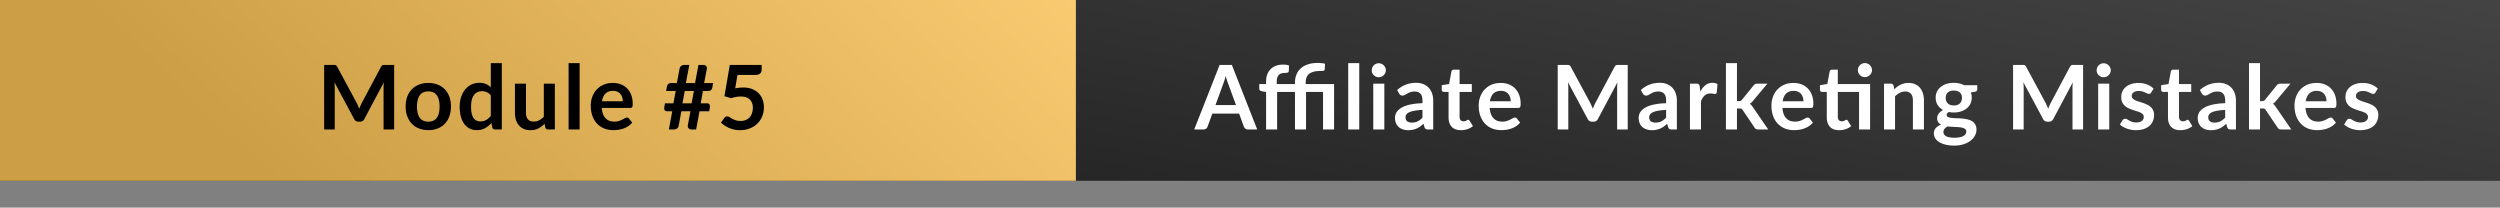 <svg width="1120" height="93" fill="none" xmlns="http://www.w3.org/2000/svg"><rect width="100%" height="100%" fill="#808080" stroke="none"/><path transform="matrix(-1 0 0 1 1153 0)" fill="url(#a)" d="M0 0h1320v81H0z"/><path transform="matrix(-1 0 0 1 482 0)" fill="url(#b)" d="M0 0h649v81H0z"/><path d="M176.58 29.08V58h-4.74V39.32c0-.747.04-1.553.12-2.42l-8.74 16.42c-.413.787-1.046 1.18-1.9 1.18h-.76c-.853 0-1.486-.393-1.9-1.18l-8.84-16.48c.04.44.074.873.1 1.3.027.427.04.82.04 1.18V58h-4.74V29.08h4.06c.24 0 .447.007.62.02.174.013.327.047.46.1.147.053.274.14.38.26a2 2 0 0 1 .34.48L159.74 46c.227.427.434.867.62 1.32.2.453.394.92.58 1.4.187-.493.38-.967.58-1.42.2-.467.414-.913.64-1.34l8.54-16.02c.107-.2.22-.36.34-.48.12-.12.247-.207.38-.26a1.81 1.81 0 0 1 .48-.1c.174-.013.38-.02.62-.02h4.06Zm15.328 8.08c1.52 0 2.9.247 4.14.74 1.253.493 2.32 1.193 3.2 2.1.893.907 1.58 2.013 2.06 3.32s.72 2.767.72 4.38c0 1.627-.24 3.093-.72 4.4-.48 1.307-1.167 2.42-2.06 3.34-.88.92-1.947 1.627-3.2 2.12-1.24.493-2.62.74-4.14.74-1.534 0-2.927-.247-4.18-.74a9.03 9.03 0 0 1-3.22-2.12c-.88-.92-1.567-2.033-2.06-3.34-.48-1.307-.72-2.773-.72-4.4 0-1.613.24-3.073.72-4.38.493-1.307 1.18-2.413 2.06-3.32.893-.907 1.966-1.607 3.22-2.1 1.253-.493 2.646-.74 4.18-.74Zm0 17.34c1.706 0 2.966-.573 3.78-1.72.826-1.147 1.24-2.827 1.24-5.04s-.414-3.9-1.24-5.06c-.814-1.16-2.074-1.74-3.78-1.74-1.734 0-3.02.587-3.86 1.76-.827 1.16-1.24 2.84-1.24 5.04s.413 3.88 1.24 5.04c.84 1.147 2.126 1.72 3.86 1.72Zm27.968-11.78c-.56-.68-1.173-1.16-1.84-1.44a5.323 5.323 0 0 0-2.12-.42c-.746 0-1.42.14-2.02.42-.6.28-1.113.707-1.54 1.28-.426.56-.753 1.28-.98 2.16-.226.867-.34 1.893-.34 3.08 0 1.2.094 2.22.28 3.06.2.827.48 1.507.84 2.04.36.52.8.9 1.32 1.14.52.227 1.1.34 1.74.34 1.027 0 1.9-.213 2.62-.64.72-.427 1.4-1.033 2.04-1.82v-9.2Zm4.94-14.44V58h-3.02c-.653 0-1.066-.3-1.24-.9l-.42-1.98a10.293 10.293 0 0 1-2.86 2.3c-1.066.587-2.313.88-3.74.88-1.12 0-2.146-.233-3.08-.7-.933-.467-1.74-1.14-2.42-2.02-.666-.893-1.186-1.993-1.56-3.3-.36-1.307-.54-2.8-.54-4.48 0-1.52.207-2.933.62-4.24.414-1.307 1.007-2.44 1.78-3.4a8.202 8.202 0 0 1 2.78-2.24c1.08-.547 2.294-.82 3.64-.82 1.147 0 2.127.18 2.94.54.814.36 1.54.847 2.18 1.46V28.28h4.94Zm23.756 9.2V58h-3.02c-.654 0-1.067-.3-1.24-.9l-.34-1.64a11.232 11.232 0 0 1-2.78 2.08c-1.014.52-2.207.78-3.58.78-1.12 0-2.114-.187-2.98-.56a6.06 6.06 0 0 1-2.16-1.62c-.587-.693-1.034-1.513-1.34-2.46-.294-.96-.44-2.013-.44-3.16V37.48h4.94v13.04c0 1.253.286 2.227.86 2.92.586.68 1.46 1.02 2.62 1.02.853 0 1.653-.187 2.4-.56a8.62 8.62 0 0 0 2.12-1.58V37.48h4.94Zm11.098-9.2V58h-4.94V28.28h4.94Zm19.342 17.1c0-.64-.094-1.24-.28-1.8a4.175 4.175 0 0 0-.8-1.5c-.36-.427-.82-.76-1.38-1-.547-.253-1.187-.38-1.92-.38-1.427 0-2.554.407-3.38 1.22-.814.813-1.334 1.967-1.56 3.46h9.32Zm-9.42 2.98c.08 1.053.266 1.967.56 2.74.293.76.68 1.393 1.16 1.9a4.72 4.72 0 0 0 1.7 1.12c.666.24 1.4.36 2.2.36.8 0 1.486-.093 2.06-.28a9.237 9.237 0 0 0 1.52-.62c.44-.227.82-.433 1.14-.62.333-.187.653-.28.96-.28.413 0 .72.153.92.46l1.42 1.8a8.461 8.461 0 0 1-1.84 1.62c-.68.427-1.394.773-2.14 1.04-.734.253-1.487.433-2.26.54-.76.107-1.5.16-2.22.16-1.427 0-2.754-.233-3.98-.7a9.079 9.079 0 0 1-3.2-2.1c-.907-.933-1.62-2.08-2.14-3.44-.52-1.373-.78-2.96-.78-4.76 0-1.4.226-2.713.68-3.94.453-1.24 1.1-2.313 1.94-3.22a9.233 9.233 0 0 1 3.1-2.18c1.226-.533 2.606-.8 4.14-.8 1.293 0 2.486.207 3.58.62a7.741 7.741 0 0 1 2.82 1.82c.786.787 1.4 1.76 1.84 2.92.453 1.147.68 2.46.68 3.94 0 .747-.08 1.253-.24 1.52-.16.253-.467.38-.92.38h-12.7Zm41.274-7.6h-4.1l-1.02 5.52h4.1l1.02-5.52Zm8.6-3.56-.36 2.06c-.107.507-.32.887-.64 1.14-.32.24-.834.36-1.54.36h-2l-1.02 5.52h2.82c.506 0 .866.153 1.08.46.226.293.286.807.18 1.54l-.26 1.56h-4.34l-1.52 8.16h-2.28c-.227 0-.44-.053-.64-.16a1.437 1.437 0 0 1-.5-.44 1.993 1.993 0 0 1-.3-.64 1.796 1.796 0 0 1 .02-.8l1.16-6.12h-4.08l-1.18 6.36c-.107.64-.374 1.1-.8 1.38-.427.28-.9.42-1.42.42h-2.2l1.52-8.16h-2.3c-.507 0-.867-.147-1.08-.44-.214-.307-.267-.82-.16-1.54l.26-1.58h3.8l1.02-5.52h-4.28l.38-2.06c.106-.507.32-.88.64-1.12.32-.253.833-.38 1.54-.38h2.24l1.22-6.44c.106-.533.353-.947.74-1.24.386-.293.84-.44 1.36-.44h2.26l-1.54 8.12h4.1l1.54-8.12h2.2c.506 0 .913.167 1.22.5.306.32.42.727.34 1.22l-1.22 6.4h4.02Zm9.903 2.38c.64-.133 1.253-.227 1.84-.28.586-.067 1.153-.1 1.7-.1 1.52 0 2.86.227 4.02.68 1.16.453 2.133 1.08 2.92 1.88.786.8 1.38 1.74 1.78 2.82.4 1.067.6 2.22.6 3.46 0 1.533-.274 2.933-.82 4.2a9.5 9.5 0 0 1-2.24 3.26c-.96.893-2.1 1.587-3.42 2.08-1.307.493-2.734.74-4.28.74a11.5 11.5 0 0 1-2.58-.28 13.628 13.628 0 0 1-2.3-.74c-.707-.32-1.367-.68-1.98-1.08a13.54 13.54 0 0 1-1.62-1.3l1.52-2.1c.32-.453.74-.68 1.26-.68.333 0 .673.107 1.02.32.346.213.74.447 1.18.7.453.253.98.487 1.58.7.613.213 1.346.32 2.2.32.906 0 1.706-.147 2.4-.44a4.645 4.645 0 0 0 1.72-1.22 5.192 5.192 0 0 0 1.04-1.88 7.61 7.61 0 0 0 .36-2.38c0-1.573-.46-2.8-1.38-3.68-.907-.893-2.254-1.34-4.04-1.34-1.374 0-2.78.253-4.22.76l-3.08-.88 2.4-14.04h14.28v2.1c0 .707-.22 1.28-.66 1.72-.44.44-1.187.66-2.24.66h-7.94l-1.02 6.02Z" fill="#000"/><path d="m553.733 47.08-3.52-9.62a20.428 20.428 0 0 1-.54-1.52 47.794 47.794 0 0 1-.56-1.9c-.174.68-.354 1.32-.54 1.92-.187.587-.367 1.1-.54 1.54l-3.5 9.58h9.2Zm9.5 10.92h-4.16c-.467 0-.847-.113-1.14-.34a2.245 2.245 0 0 1-.66-.88l-2.16-5.9h-11.98l-2.16 5.9c-.107.307-.314.587-.62.84-.307.253-.687.38-1.14.38h-4.2l11.38-28.92h5.48L563.233 58Zm3.975 0V41.2l-1.78-.28c-.387-.08-.7-.213-.94-.4-.227-.2-.34-.48-.34-.84v-2.02h3.06V36.5c0-1.173.173-2.227.52-3.16.36-.933.866-1.727 1.52-2.38.666-.653 1.473-1.153 2.42-1.5.946-.347 2.013-.52 3.2-.52a8.77 8.77 0 0 1 2.62.38l-.1 2.46c-.027.387-.207.633-.54.74a4.1 4.1 0 0 1-1.14.14c-.587 0-1.114.067-1.58.2-.454.12-.84.34-1.16.66-.32.307-.567.72-.74 1.24-.16.507-.24 1.14-.24 1.9v1h8.16V37c0-1.253.206-2.413.62-3.48a7.417 7.417 0 0 1 1.88-2.8c.84-.787 1.9-1.4 3.18-1.84 1.293-.453 2.813-.68 4.56-.68.56 0 1.133.033 1.72.1a7.394 7.394 0 0 1 1.52.28l-.16 2.56c-.027.307-.194.493-.5.56a6.82 6.82 0 0 1-1.14.08c-1.294 0-2.38.113-3.26.34-.867.227-1.574.567-2.12 1.02-.534.44-.92 1-1.16 1.68-.227.667-.34 1.447-.34 2.34v.5h12.72V58h-4.94V41.18h-7.62V58h-4.96V41.18h-8V58h-4.94Zm41.732-29.72V58H604V28.28h4.94Zm11.242 9.2V58h-4.96V37.48h4.96Zm.68-5.98c0 .427-.087.827-.26 1.2-.173.373-.407.7-.7.98-.28.28-.613.507-1 .68-.387.16-.8.24-1.24.24a3.16 3.16 0 0 1-1.22-.24c-.373-.173-.7-.4-.98-.68a3.387 3.387 0 0 1-.68-.98 3.014 3.014 0 0 1-.24-1.2c0-.44.08-.853.24-1.24.173-.387.4-.72.68-1s.607-.5.98-.66a2.95 2.95 0 0 1 1.22-.26c.44 0 .853.087 1.24.26.387.16.72.38 1 .66.293.28.527.613.7 1 .173.387.26.8.26 1.24Zm16.396 17.74c-1.427.067-2.627.193-3.6.38-.973.173-1.753.4-2.34.68s-1.007.607-1.26.98c-.253.373-.38.78-.38 1.22 0 .867.253 1.487.76 1.86.52.373 1.193.56 2.02.56 1.013 0 1.887-.18 2.62-.54.747-.373 1.473-.933 2.18-1.68v-3.46Zm-11.32-8.9c2.36-2.16 5.2-3.24 8.52-3.24 1.2 0 2.273.2 3.22.6a6.628 6.628 0 0 1 2.4 1.64c.653.693 1.147 1.527 1.48 2.5.347.973.52 2.04.52 3.2V58h-2.24c-.467 0-.827-.067-1.08-.2-.253-.147-.453-.433-.6-.86l-.44-1.48c-.52.467-1.027.88-1.52 1.24a9.343 9.343 0 0 1-1.54.88c-.533.24-1.107.42-1.72.54-.6.133-1.267.2-2 .2a8.09 8.09 0 0 1-2.4-.34 5.394 5.394 0 0 1-1.9-1.06 4.714 4.714 0 0 1-1.24-1.74c-.293-.693-.44-1.5-.44-2.42 0-.52.087-1.033.26-1.54.173-.52.453-1.013.84-1.48.4-.467.913-.907 1.54-1.32.627-.413 1.393-.773 2.3-1.08.92-.307 1.987-.553 3.2-.74 1.213-.2 2.6-.32 4.16-.36v-1.2c0-1.373-.293-2.387-.88-3.04-.587-.667-1.433-1-2.54-1-.8 0-1.467.093-2 .28-.52.187-.98.4-1.38.64-.4.227-.767.433-1.1.62-.32.187-.68.28-1.08.28-.347 0-.64-.087-.88-.26-.24-.187-.433-.4-.58-.64l-.88-1.58Zm28.559 17.98c-1.786 0-3.16-.5-4.12-1.5-.946-1.013-1.42-2.407-1.42-4.18V41.18h-2.1a.965.965 0 0 1-.68-.26c-.186-.173-.28-.433-.28-.78v-1.96l3.3-.54 1.04-5.6c.067-.267.194-.473.38-.62.187-.147.427-.22.72-.22h2.56v6.46h5.48v3.52h-5.48V52.3c0 .64.154 1.14.46 1.5.32.36.754.54 1.3.54.307 0 .56-.033.76-.1.214-.08.394-.16.54-.24.16-.08.3-.153.42-.22.12-.08.24-.12.36-.12.147 0 .267.04.36.12.094.067.194.173.3.32l1.48 2.4a7.472 7.472 0 0 1-2.48 1.36c-.933.307-1.9.46-2.9.46Zm22.307-12.94c0-.64-.094-1.24-.28-1.8a4.175 4.175 0 0 0-.8-1.5c-.36-.427-.82-.76-1.38-1-.547-.253-1.187-.38-1.92-.38-1.427 0-2.554.407-3.38 1.22-.814.813-1.334 1.967-1.56 3.46h9.32Zm-9.42 2.98c.08 1.053.266 1.967.56 2.74.293.76.68 1.393 1.16 1.9a4.72 4.72 0 0 0 1.7 1.12c.666.24 1.4.36 2.2.36.8 0 1.486-.093 2.06-.28a9.237 9.237 0 0 0 1.52-.62c.44-.227.82-.433 1.14-.62.333-.187.653-.28.96-.28.413 0 .72.153.92.46l1.42 1.8a8.461 8.461 0 0 1-1.84 1.62c-.68.427-1.394.773-2.14 1.04-.734.253-1.487.433-2.26.54-.76.107-1.5.16-2.22.16-1.427 0-2.754-.233-3.98-.7a9.079 9.079 0 0 1-3.2-2.1c-.907-.933-1.62-2.08-2.14-3.44-.52-1.373-.78-2.96-.78-4.76 0-1.4.226-2.713.68-3.94.453-1.24 1.1-2.313 1.94-3.22a9.233 9.233 0 0 1 3.1-2.18c1.226-.533 2.606-.8 4.14-.8 1.293 0 2.486.207 3.58.62a7.741 7.741 0 0 1 2.82 1.82c.786.787 1.4 1.76 1.84 2.92.453 1.147.68 2.46.68 3.94 0 .747-.08 1.253-.24 1.52-.16.253-.467.38-.92.38h-12.7Zm61.834-19.28V58h-4.74V39.32c0-.747.04-1.553.12-2.42l-8.74 16.42c-.414.787-1.047 1.18-1.9 1.18h-.76c-.854 0-1.487-.393-1.9-1.18l-8.84-16.48c.04.44.073.873.1 1.3.026.427.04.82.04 1.18V58h-4.74V29.08h4.06c.24 0 .446.007.62.02.173.013.326.047.46.1.146.053.273.14.38.26.12.12.233.28.34.48l8.66 16.06c.226.427.433.867.62 1.32.2.453.393.92.58 1.4.186-.493.38-.967.58-1.42.2-.467.413-.913.64-1.34l8.54-16.02a2 2 0 0 1 .34-.48c.12-.12.246-.207.38-.26.146-.053.306-.087.48-.1.173-.013.38-.02.62-.02h4.06Zm17.204 20.16c-1.426.067-2.626.193-3.6.38-.973.173-1.753.4-2.34.68-.586.28-1.006.607-1.26.98-.253.373-.38.78-.38 1.22 0 .867.254 1.487.76 1.86.52.373 1.194.56 2.02.56 1.014 0 1.887-.18 2.62-.54.747-.373 1.474-.933 2.18-1.68v-3.46Zm-11.32-8.9c2.36-2.16 5.2-3.24 8.52-3.24 1.2 0 2.274.2 3.22.6a6.628 6.628 0 0 1 2.4 1.64c.654.693 1.147 1.527 1.48 2.5.347.973.52 2.04.52 3.2V58h-2.24c-.466 0-.826-.067-1.08-.2-.253-.147-.453-.433-.6-.86l-.44-1.48c-.52.467-1.026.88-1.52 1.24a9.302 9.302 0 0 1-1.54.88c-.533.24-1.106.42-1.72.54-.6.133-1.266.2-2 .2a8.099 8.099 0 0 1-2.4-.34 5.403 5.403 0 0 1-1.9-1.06 4.726 4.726 0 0 1-1.24-1.74c-.293-.693-.44-1.5-.44-2.42 0-.52.087-1.033.26-1.54.174-.52.454-1.013.84-1.48.4-.467.914-.907 1.54-1.32.627-.413 1.394-.773 2.3-1.08.92-.307 1.987-.553 3.2-.74 1.214-.2 2.6-.32 4.16-.36v-1.2c0-1.373-.293-2.387-.88-3.04-.586-.667-1.433-1-2.54-1-.8 0-1.466.093-2 .28-.52.187-.98.4-1.38.64-.4.227-.766.433-1.1.62-.32.187-.68.28-1.08.28-.346 0-.64-.087-.88-.26-.24-.187-.433-.4-.58-.64l-.88-1.58Zm26.653.7c.64-1.227 1.4-2.187 2.28-2.88.88-.707 1.92-1.06 3.12-1.06.946 0 1.706.207 2.28.62l-.32 3.7c-.067.24-.167.413-.3.52-.12.093-.287.14-.5.14-.2 0-.5-.033-.9-.1a6.704 6.704 0 0 0-1.14-.1c-.547 0-1.034.08-1.46.24-.427.16-.814.393-1.16.7a4.808 4.808 0 0 0-.9 1.08 11.29 11.29 0 0 0-.72 1.46V58h-4.94V37.48h2.9c.506 0 .86.093 1.06.28.2.173.333.493.4.96l.3 2.32Zm16.402-12.76V45.3h.92c.333 0 .593-.04.78-.12.2-.093.4-.273.6-.54l5.1-6.3c.213-.28.446-.493.7-.64.266-.147.606-.22 1.02-.22h4.52l-6.38 7.62c-.454.6-.947 1.06-1.48 1.38.28.2.526.433.74.7.226.267.44.553.64.86l6.84 9.96h-4.46c-.387 0-.72-.06-1-.18-.28-.133-.514-.367-.7-.7l-5.24-7.78c-.187-.307-.38-.507-.58-.6-.2-.093-.5-.14-.9-.14h-1.12V58h-4.94V28.28h4.94Zm29.792 17.1c0-.64-.093-1.24-.28-1.8a4.16 4.16 0 0 0-.8-1.5c-.36-.427-.82-.76-1.38-1-.547-.253-1.187-.38-1.92-.38-1.427 0-2.553.407-3.38 1.22-.813.813-1.333 1.967-1.56 3.46h9.32Zm-9.42 2.98c.08 1.053.267 1.967.56 2.74.293.76.68 1.393 1.16 1.9.48.493 1.047.867 1.7 1.12.667.24 1.4.36 2.2.36.8 0 1.487-.093 2.06-.28a9.2 9.2 0 0 0 1.52-.62c.44-.227.82-.433 1.14-.62.333-.187.653-.28.96-.28.413 0 .72.153.92.46l1.42 1.8a8.461 8.461 0 0 1-1.84 1.62c-.68.427-1.393.773-2.14 1.04-.733.253-1.487.433-2.26.54-.76.107-1.5.16-2.22.16-1.427 0-2.753-.233-3.98-.7a9.088 9.088 0 0 1-3.2-2.1c-.907-.933-1.62-2.08-2.14-3.44-.52-1.373-.78-2.96-.78-4.76 0-1.4.227-2.713.68-3.94.453-1.24 1.1-2.313 1.94-3.22.853-.92 1.887-1.647 3.1-2.18 1.227-.533 2.607-.8 4.14-.8 1.293 0 2.487.207 3.58.62a7.741 7.741 0 0 1 2.82 1.82c.787.787 1.4 1.76 1.84 2.92.453 1.147.68 2.46.68 3.94 0 .747-.08 1.253-.24 1.52-.16.253-.467.38-.92.38h-12.7ZM837.801 58h-4.94V41.18h-9.52V52.3c0 .64.153 1.14.46 1.5.32.36.753.54 1.3.54.307 0 .56-.033.76-.1.213-.08.393-.16.54-.24.16-.08.3-.153.42-.22.12-.08.24-.12.36-.12.147 0 .267.04.36.12.093.067.193.173.3.32l1.48 2.4a7.482 7.482 0 0 1-2.48 1.36c-.933.307-1.9.46-2.9.46-1.787 0-3.16-.5-4.12-1.5-.947-1.013-1.42-2.407-1.42-4.18V41.18h-2.1a.963.963 0 0 1-.68-.26c-.187-.173-.28-.433-.28-.78v-1.96l3.3-.56 1.04-5.58c.067-.267.193-.473.38-.62.187-.147.427-.22.72-.22h2.56v6.46h14.46V58Zm.86-26.58c0 .427-.087.833-.26 1.22-.173.373-.407.7-.7.98-.28.28-.62.507-1.02.68-.387.16-.8.24-1.24.24-.427 0-.827-.08-1.2-.24-.373-.173-.7-.4-.98-.68a3.387 3.387 0 0 1-.68-.98 3.16 3.16 0 0 1-.24-1.22c0-.44.08-.847.24-1.22.173-.387.4-.72.68-1 .28-.293.607-.52.98-.68.373-.173.773-.26 1.2-.26.44 0 .853.087 1.24.26.4.16.74.387 1.02.68.293.28.527.613.7 1 .173.373.26.78.26 1.22ZM848.663 40a13.05 13.05 0 0 1 1.3-1.14c.467-.36.953-.66 1.46-.9a7.638 7.638 0 0 1 1.66-.58 7.909 7.909 0 0 1 1.92-.22c1.12 0 2.113.193 2.98.58a5.654 5.654 0 0 1 2.16 1.6c.587.68 1.027 1.5 1.32 2.46.307.947.46 1.993.46 3.14V58h-4.94V44.94c0-1.253-.287-2.22-.86-2.9-.573-.693-1.447-1.04-2.62-1.04-.853 0-1.653.193-2.4.58a8.601 8.601 0 0 0-2.12 1.58V58h-4.94V37.48h3.02c.64 0 1.06.3 1.26.9l.34 1.62Zm26.658 7.24c.614 0 1.147-.08 1.6-.24a3.138 3.138 0 0 0 1.12-.7c.307-.293.534-.647.68-1.06.16-.413.24-.867.24-1.36 0-1.013-.306-1.813-.92-2.4-.6-.6-1.506-.9-2.72-.9-1.213 0-2.126.3-2.74.9-.6.587-.9 1.387-.9 2.4 0 .48.074.927.22 1.34.16.413.387.773.68 1.08.307.293.687.527 1.14.7.467.16 1 .24 1.6.24Zm5.58 11.68c0-.4-.12-.727-.36-.98s-.566-.447-.98-.58a6.787 6.787 0 0 0-1.46-.32 22.428 22.428 0 0 0-1.76-.14 76.544 76.544 0 0 0-1.92-.1 22.394 22.394 0 0 1-1.92-.16 4.782 4.782 0 0 0-1.34 1.08c-.333.413-.5.893-.5 1.44 0 .36.087.693.26 1 .187.32.474.593.86.82.4.227.914.4 1.54.52.627.133 1.394.2 2.3.2.92 0 1.714-.073 2.38-.22.667-.133 1.214-.327 1.64-.58.44-.24.76-.533.96-.88.2-.333.3-.7.3-1.1Zm4.92-20.74v1.84c0 .587-.353.947-1.06 1.08l-1.84.34c.28.707.42 1.48.42 2.32 0 1.013-.206 1.933-.62 2.76-.4.813-.96 1.507-1.68 2.08-.72.573-1.573 1.02-2.56 1.34-.973.307-2.026.46-3.16.46-.4 0-.786-.02-1.16-.06-.373-.04-.74-.093-1.1-.16-.64.387-.96.82-.96 1.3 0 .413.187.72.56.92.387.187.894.32 1.52.4.627.08 1.34.133 2.14.16.8.013 1.62.053 2.46.12.84.067 1.66.187 2.46.36.8.16 1.514.42 2.14.78.627.36 1.127.853 1.5 1.48.387.613.58 1.407.58 2.38 0 .907-.226 1.787-.68 2.64-.44.853-1.086 1.613-1.94 2.28-.84.667-1.88 1.2-3.12 1.6-1.226.413-2.626.62-4.2.62-1.546 0-2.893-.153-4.04-.46-1.146-.293-2.1-.693-2.86-1.2-.76-.493-1.326-1.067-1.7-1.72a4.06 4.06 0 0 1-.56-2.04c0-.96.287-1.76.86-2.4.587-.653 1.387-1.173 2.4-1.56a3.45 3.45 0 0 1-1.3-1.12c-.32-.467-.48-1.08-.48-1.84 0-.307.054-.62.16-.94.12-.333.287-.66.5-.98.227-.32.507-.62.84-.9a5.52 5.52 0 0 1 1.18-.78c-1.04-.56-1.86-1.307-2.46-2.24-.586-.933-.88-2.027-.88-3.28 0-1.013.2-1.927.6-2.74a6.2 6.2 0 0 1 1.7-2.1c.734-.587 1.594-1.033 2.58-1.34 1-.307 2.087-.46 3.26-.46.88 0 1.707.093 2.48.28.774.173 1.48.433 2.12.78h5.9Zm47.4-9.1V58h-4.74V39.32c0-.747.04-1.553.12-2.42l-8.74 16.42c-.414.787-1.047 1.18-1.9 1.18h-.76c-.854 0-1.487-.393-1.9-1.18l-8.84-16.48c.04.44.073.873.1 1.3.026.427.04.82.04 1.18V58h-4.74V29.08h4.06c.24 0 .446.007.62.02.173.013.326.047.46.1.146.053.273.14.38.26.12.12.233.28.34.48l8.66 16.06c.226.427.433.867.62 1.32.2.453.393.92.58 1.4.186-.493.38-.967.58-1.42.2-.467.413-.913.64-1.34l8.54-16.02a2 2 0 0 1 .34-.48c.12-.12.246-.207.38-.26.146-.053.306-.087.48-.1.173-.013.38-.02.62-.02h4.06Zm11.719 8.4V58h-4.96V37.48h4.96Zm.68-5.98c0 .427-.087.827-.26 1.2-.174.373-.407.7-.7.98-.28.28-.614.507-1 .68-.387.16-.8.24-1.24.24-.427 0-.834-.08-1.22-.24-.374-.173-.7-.4-.98-.68a3.387 3.387 0 0 1-.68-.98 3.014 3.014 0 0 1-.24-1.2c0-.44.08-.853.24-1.24.173-.387.4-.72.68-1s.606-.5.98-.66c.386-.173.793-.26 1.22-.26.44 0 .853.087 1.24.26.386.16.72.38 1 .66.293.28.526.613.7 1 .173.387.26.8.26 1.24Zm18.076 9.98c-.133.213-.273.367-.42.46-.147.08-.333.12-.56.12-.24 0-.5-.067-.78-.2-.267-.133-.58-.28-.94-.44a7.799 7.799 0 0 0-1.24-.46c-.453-.133-.993-.2-1.62-.2-.973 0-1.74.207-2.3.62-.547.413-.82.953-.82 1.62 0 .44.14.813.42 1.12.293.293.673.553 1.14.78.48.227 1.02.433 1.62.62.6.173 1.207.367 1.82.58.627.213 1.24.46 1.84.74.6.267 1.133.613 1.6 1.04.48.413.86.913 1.14 1.5.293.587.44 1.293.44 2.12 0 .987-.18 1.9-.54 2.74a5.912 5.912 0 0 1-1.56 2.16c-.693.6-1.553 1.073-2.58 1.42-1.013.333-2.187.5-3.52.5-.707 0-1.4-.067-2.08-.2a11.877 11.877 0 0 1-1.94-.52 11.304 11.304 0 0 1-1.72-.8c-.52-.307-.98-.64-1.38-1l1.14-1.88c.147-.227.32-.4.52-.52s.453-.18.76-.18.593.087.86.26c.28.173.6.36.96.56.36.2.78.387 1.26.56.493.173 1.113.26 1.86.26.587 0 1.087-.067 1.5-.2.427-.147.773-.333 1.04-.56.28-.227.48-.487.6-.78.133-.307.2-.62.2-.94 0-.48-.147-.873-.44-1.18-.28-.307-.66-.573-1.14-.8a9.864 9.864 0 0 0-1.62-.6c-.6-.187-1.22-.387-1.86-.6a19.904 19.904 0 0 1-1.86-.74c-.6-.293-1.14-.66-1.62-1.1a5.127 5.127 0 0 1-1.14-1.62c-.28-.64-.42-1.413-.42-2.32 0-.84.167-1.64.5-2.4.333-.76.82-1.42 1.46-1.98.653-.573 1.46-1.027 2.42-1.36.973-.347 2.093-.52 3.36-.52 1.413 0 2.7.233 3.86.7 1.16.467 2.127 1.08 2.9 1.84l-1.12 1.78Zm13.098 16.84c-1.787 0-3.16-.5-4.12-1.5-.947-1.013-1.42-2.407-1.42-4.18V41.18h-2.1a.963.963 0 0 1-.68-.26c-.187-.173-.28-.433-.28-.78v-1.96l3.3-.54 1.04-5.6c.067-.267.193-.473.38-.62.187-.147.427-.22.72-.22h2.56v6.46h5.48v3.52h-5.48V52.3c0 .64.153 1.14.46 1.5.32.36.753.54 1.3.54.307 0 .56-.033.76-.1.213-.08.393-.16.54-.24.16-.08.3-.153.42-.22.12-.08.24-.12.36-.12.147 0 .267.04.36.12.093.067.193.173.3.32l1.48 2.4a7.482 7.482 0 0 1-2.48 1.36c-.933.307-1.9.46-2.9.46Zm20.083-9.08c-1.427.067-2.627.193-3.6.38-.973.173-1.753.4-2.34.68s-1.007.607-1.26.98c-.253.373-.38.78-.38 1.22 0 .867.253 1.487.76 1.86.52.373 1.193.56 2.02.56 1.013 0 1.887-.18 2.62-.54.747-.373 1.473-.933 2.18-1.68v-3.46Zm-11.32-8.9c2.36-2.16 5.2-3.24 8.52-3.24 1.2 0 2.273.2 3.22.6a6.628 6.628 0 0 1 2.4 1.64c.653.693 1.143 1.527 1.483 2.5.34.973.52 2.04.52 3.2V58h-2.243c-.467 0-.827-.067-1.08-.2-.253-.147-.453-.433-.6-.86l-.44-1.48c-.52.467-1.027.88-1.52 1.24a9.343 9.343 0 0 1-1.54.88c-.533.24-1.107.42-1.72.54-.6.133-1.267.2-2 .2a8.09 8.09 0 0 1-2.4-.34 5.394 5.394 0 0 1-1.9-1.06 4.714 4.714 0 0 1-1.24-1.74c-.293-.693-.44-1.5-.44-2.42 0-.52.087-1.033.26-1.54.173-.52.453-1.013.84-1.48.4-.467.913-.907 1.54-1.32.627-.413 1.393-.773 2.3-1.08.92-.307 1.987-.553 3.2-.74 1.213-.2 2.6-.32 4.16-.36v-1.2c0-1.373-.293-2.387-.88-3.04-.587-.667-1.433-1-2.54-1-.8 0-1.467.093-2 .28-.52.187-.98.4-1.38.64-.4.227-.767.433-1.1.62-.32.187-.68.28-1.08.28-.347 0-.64-.087-.88-.26-.24-.187-.433-.4-.58-.64l-.88-1.58Zm26.933-12.06V45.3h.92c.33 0 .59-.04.78-.12.2-.093.4-.273.6-.54l5.1-6.3c.21-.28.45-.493.7-.64.27-.147.61-.22 1.02-.22h4.52l-6.38 7.62c-.45.6-.95 1.06-1.48 1.38.28.2.53.433.74.7.23.267.44.553.64.86l6.84 9.96h-4.46c-.39 0-.72-.06-1-.18-.28-.133-.51-.367-.7-.7l-5.24-7.78c-.19-.307-.38-.507-.58-.6-.2-.093-.5-.14-.9-.14h-1.12V58h-4.94V28.28h4.94Zm29.79 17.1c0-.64-.09-1.24-.28-1.8a4.114 4.114 0 0 0-.8-1.5c-.36-.427-.82-.76-1.38-1-.54-.253-1.18-.38-1.92-.38-1.42 0-2.55.407-3.38 1.22-.81.813-1.33 1.967-1.56 3.46h9.32Zm-9.42 2.98c.08 1.053.27 1.967.56 2.74.3.76.68 1.393 1.16 1.9.48.493 1.05.867 1.7 1.12.67.24 1.4.36 2.2.36.8 0 1.49-.093 2.06-.28.59-.187 1.1-.393 1.52-.62.44-.227.82-.433 1.14-.62.34-.187.66-.28.96-.28.42 0 .72.153.92.46l1.42 1.8c-.54.64-1.16 1.18-1.84 1.62-.68.427-1.39.773-2.14 1.04a11.7 11.7 0 0 1-2.26.54c-.76.107-1.5.16-2.22.16-1.42 0-2.75-.233-3.98-.7a9.179 9.179 0 0 1-3.2-2.1c-.9-.933-1.62-2.08-2.14-3.44-.52-1.373-.78-2.96-.78-4.76 0-1.4.23-2.713.68-3.94.46-1.24 1.1-2.313 1.94-3.22a9.344 9.344 0 0 1 3.1-2.18c1.23-.533 2.61-.8 4.14-.8 1.3 0 2.49.207 3.58.62 1.1.413 2.04 1.02 2.82 1.82.79.787 1.4 1.76 1.84 2.92.46 1.147.68 2.46.68 3.94 0 .747-.08 1.253-.24 1.52-.16.253-.46.38-.92.38h-12.7Zm31.29-6.88c-.13.213-.27.367-.42.46-.15.08-.33.12-.56.12-.24 0-.5-.067-.78-.2-.27-.133-.58-.28-.94-.44a7.69 7.69 0 0 0-1.24-.46c-.45-.133-.99-.2-1.62-.2-.97 0-1.74.207-2.3.62-.55.413-.82.953-.82 1.62 0 .44.14.813.42 1.12.29.293.67.553 1.14.78.48.227 1.02.433 1.62.62.6.173 1.21.367 1.82.58.63.213 1.24.46 1.84.74.6.267 1.13.613 1.6 1.04.48.413.86.913 1.14 1.5.29.587.44 1.293.44 2.12 0 .987-.18 1.9-.54 2.74a5.982 5.982 0 0 1-1.56 2.16c-.69.6-1.55 1.073-2.58 1.42-1.01.333-2.19.5-3.52.5-.71 0-1.4-.067-2.08-.2-.67-.12-1.31-.293-1.94-.52-.61-.227-1.19-.493-1.72-.8-.52-.307-.98-.64-1.38-1l1.14-1.88c.15-.227.32-.4.52-.52s.45-.18.76-.18.59.087.86.26c.28.173.6.36.96.56.36.2.78.387 1.26.56.49.173 1.11.26 1.86.26.59 0 1.09-.067 1.5-.2.43-.147.77-.333 1.04-.56.28-.227.48-.487.6-.78.13-.307.2-.62.2-.94 0-.48-.15-.873-.44-1.18-.28-.307-.66-.573-1.14-.8-.47-.227-1.01-.427-1.62-.6-.6-.187-1.22-.387-1.86-.6-.63-.213-1.25-.46-1.86-.74-.6-.293-1.14-.66-1.62-1.1-.47-.44-.85-.98-1.14-1.62-.28-.64-.42-1.413-.42-2.32 0-.84.17-1.64.5-2.4.33-.76.82-1.42 1.46-1.98.65-.573 1.46-1.027 2.42-1.36.97-.347 2.09-.52 3.36-.52 1.41 0 2.7.233 3.86.7 1.16.467 2.13 1.08 2.9 1.84l-1.12 1.78Z" fill="#fff"/><defs><linearGradient id="a" x1="1164" y1="89.836" x2="1102.56" y2="-245.57" gradientUnits="userSpaceOnUse"><stop stop-color="#171717"/><stop offset="1" stop-color="#4B4B4B"/></linearGradient><linearGradient id="b" x1="385.5" y1="56.901" x2="146.296" y2="-194.427" gradientUnits="userSpaceOnUse"><stop stop-color="#CC9E45"/><stop offset="1" stop-color="#FFD076"/></linearGradient></defs></svg>